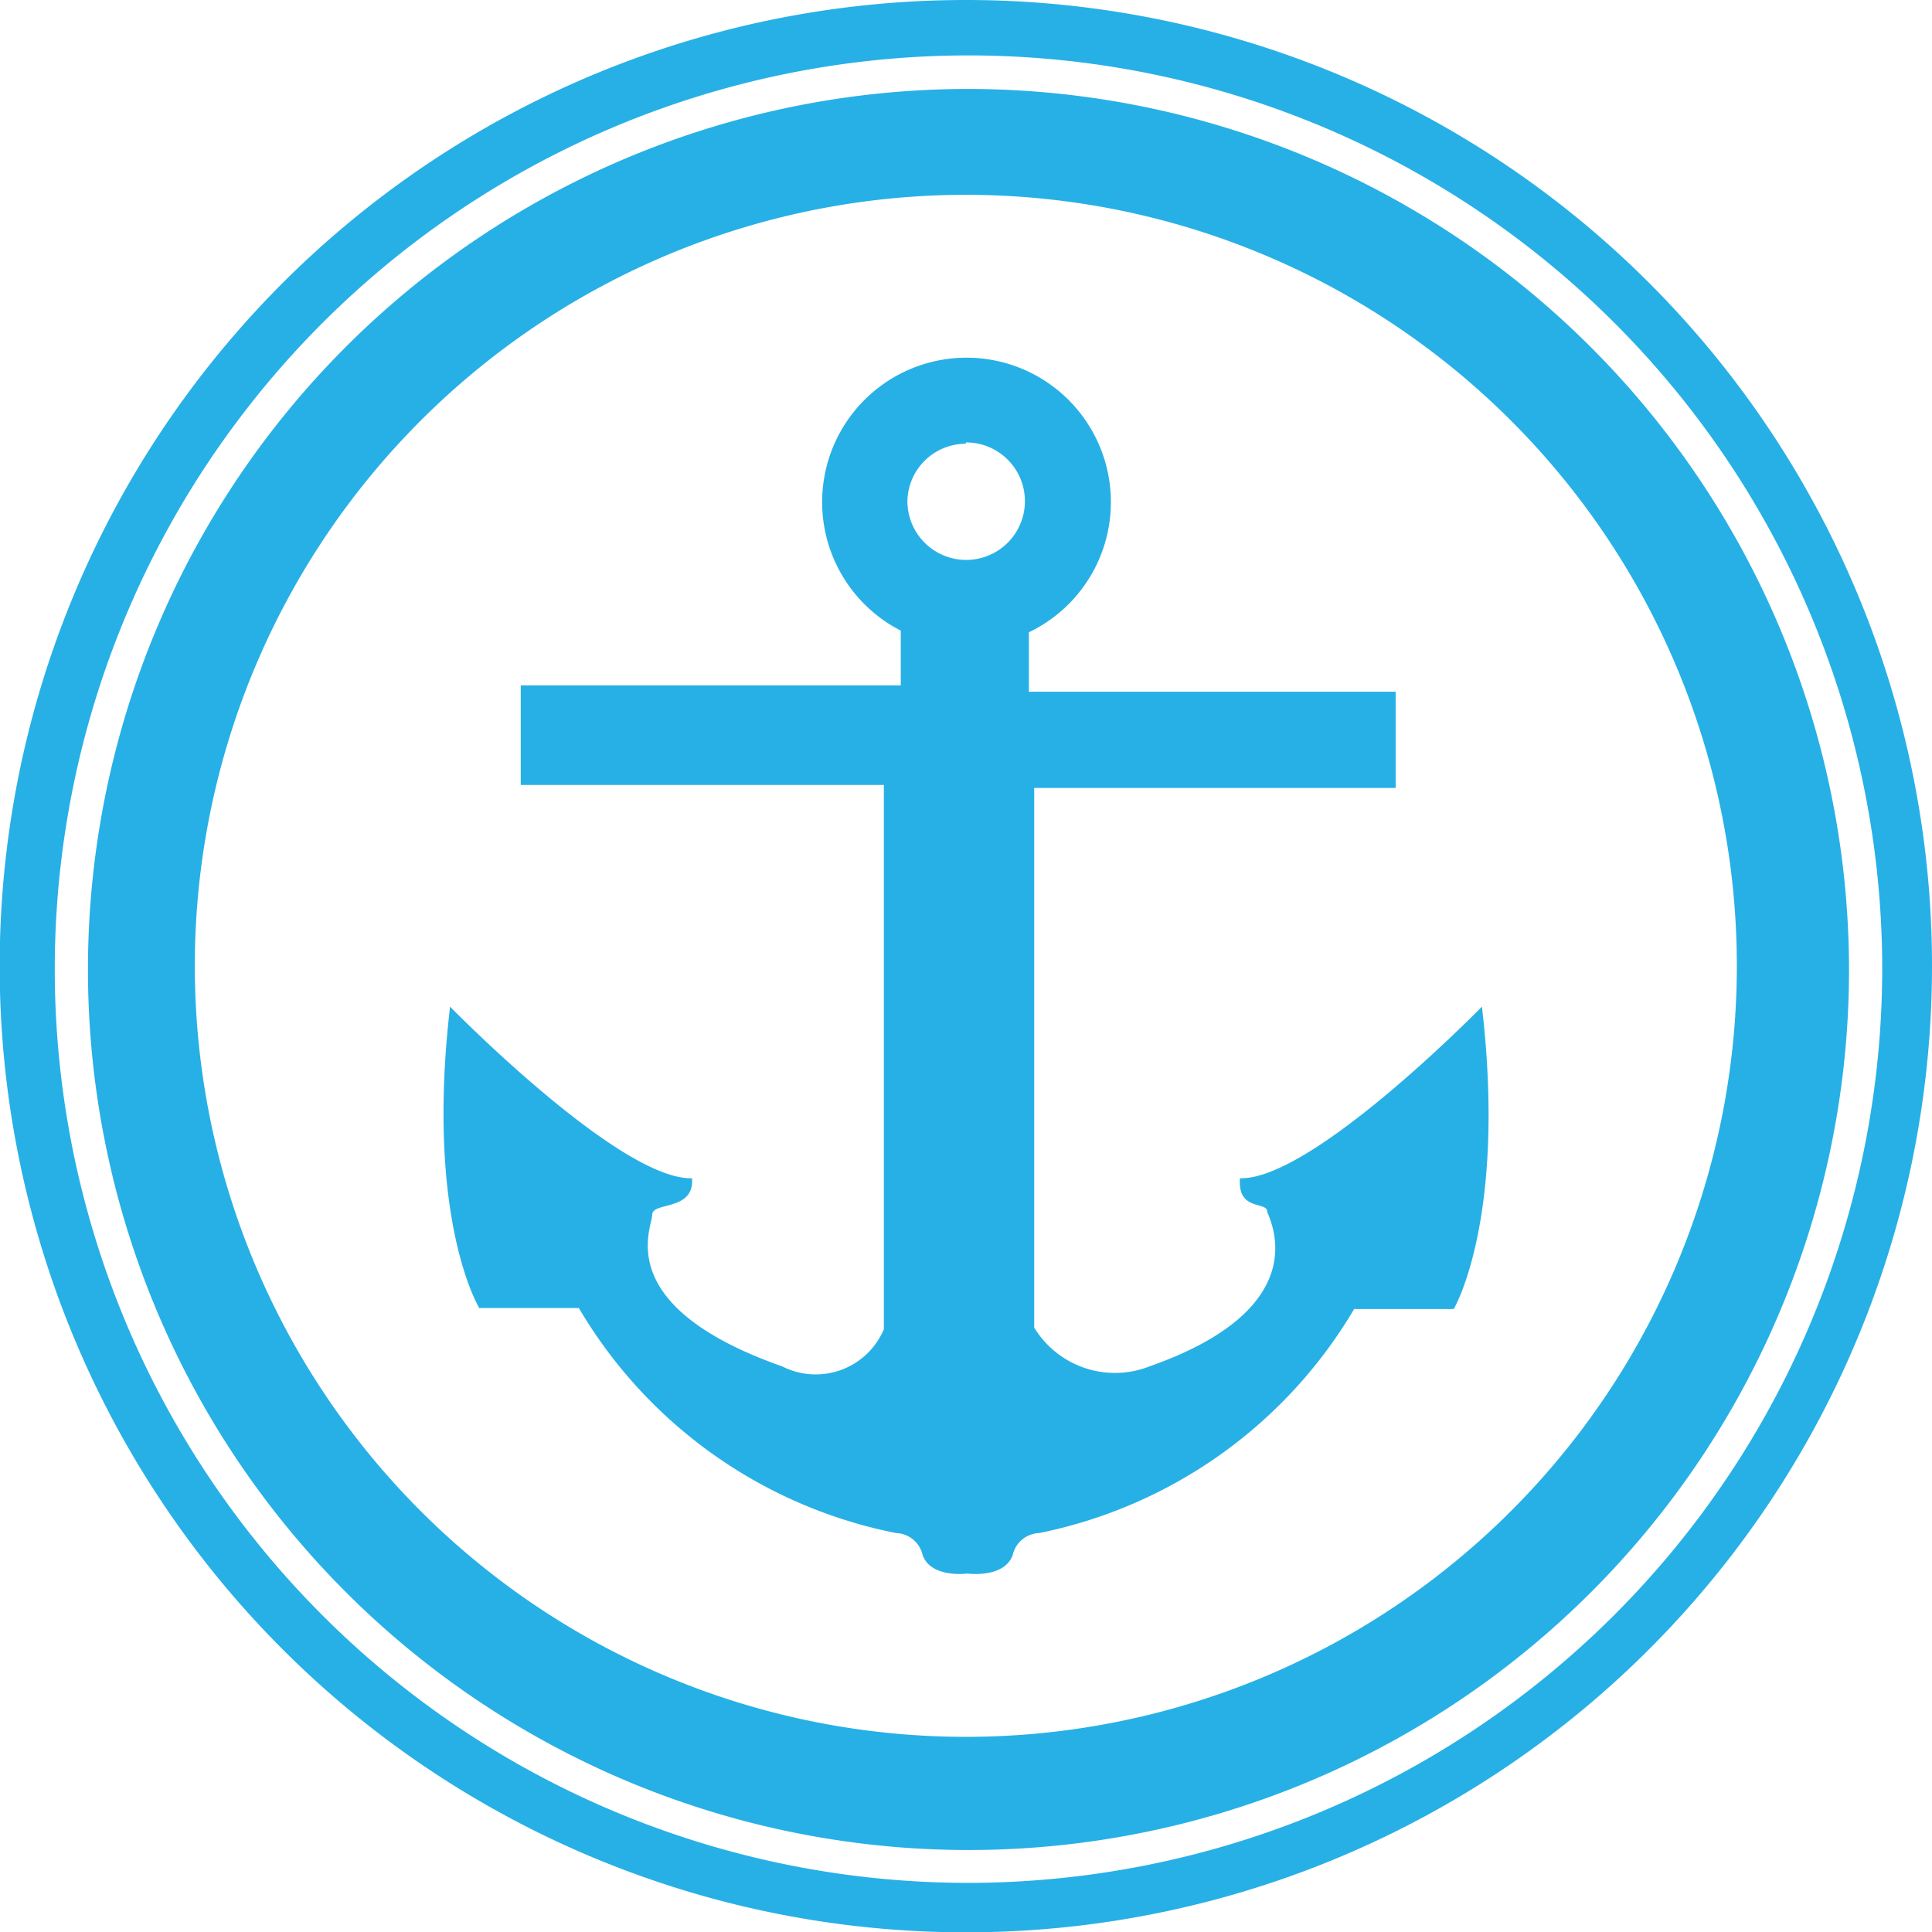 <svg xmlns="http://www.w3.org/2000/svg" viewBox="0 0 58.21 58.21"><defs><style>.cls-1{fill:#27b0e6;}</style></defs><g id="Calque_2" data-name="Calque 2"><g id="Calque_2-2" data-name="Calque 2"><path class="cls-1" d="M44.65,30.33s-5.11,5.23-7.29,5.17c-.08,1,.81.69.82,1,0,.13,1.63,2.85-3.55,4.67A2.85,2.85,0,0,1,31.16,40V23.74H42.05v-2.9H31V19.05A4.35,4.35,0,1,0,27.14,19v1.65H15.69v3H26.63V40.05a2.23,2.23,0,0,1-3.06,1.12C18.4,39.35,19.65,37,19.65,36.6s1.28-.1,1.2-1.1c-2.18.06-7.29-5.17-7.29-5.17-.75,6.43.88,9.08.88,9.08l3,0A14.31,14.31,0,0,0,27,46.19a.85.85,0,0,1,.8.67c.26.7,1.35.55,1.35.55s1.1.15,1.36-.55a.85.85,0,0,1,.8-.67,14.31,14.31,0,0,0,9.49-6.75l3,0S45.4,36.76,44.65,30.33Zm-15.55-17a1.77,1.77,0,1,1-1.76,1.76A1.76,1.76,0,0,1,29.1,13.37Z"/><path class="cls-1" d="M29.19,2.68A26.53,26.53,0,1,0,55.71,29.2,26.56,26.56,0,0,0,29.19,2.68ZM29.1,52.33A23.23,23.23,0,1,1,52.33,29.1,23.23,23.23,0,0,1,29.1,52.33Z"/><path class="cls-1" d="M29.1,0A29.11,29.11,0,1,0,58.21,29.1,29.1,29.1,0,0,0,29.1,0Zm.09,56.73A27.53,27.53,0,1,1,56.71,29.2,27.56,27.56,0,0,1,29.19,56.73Z"/></g></g></svg>